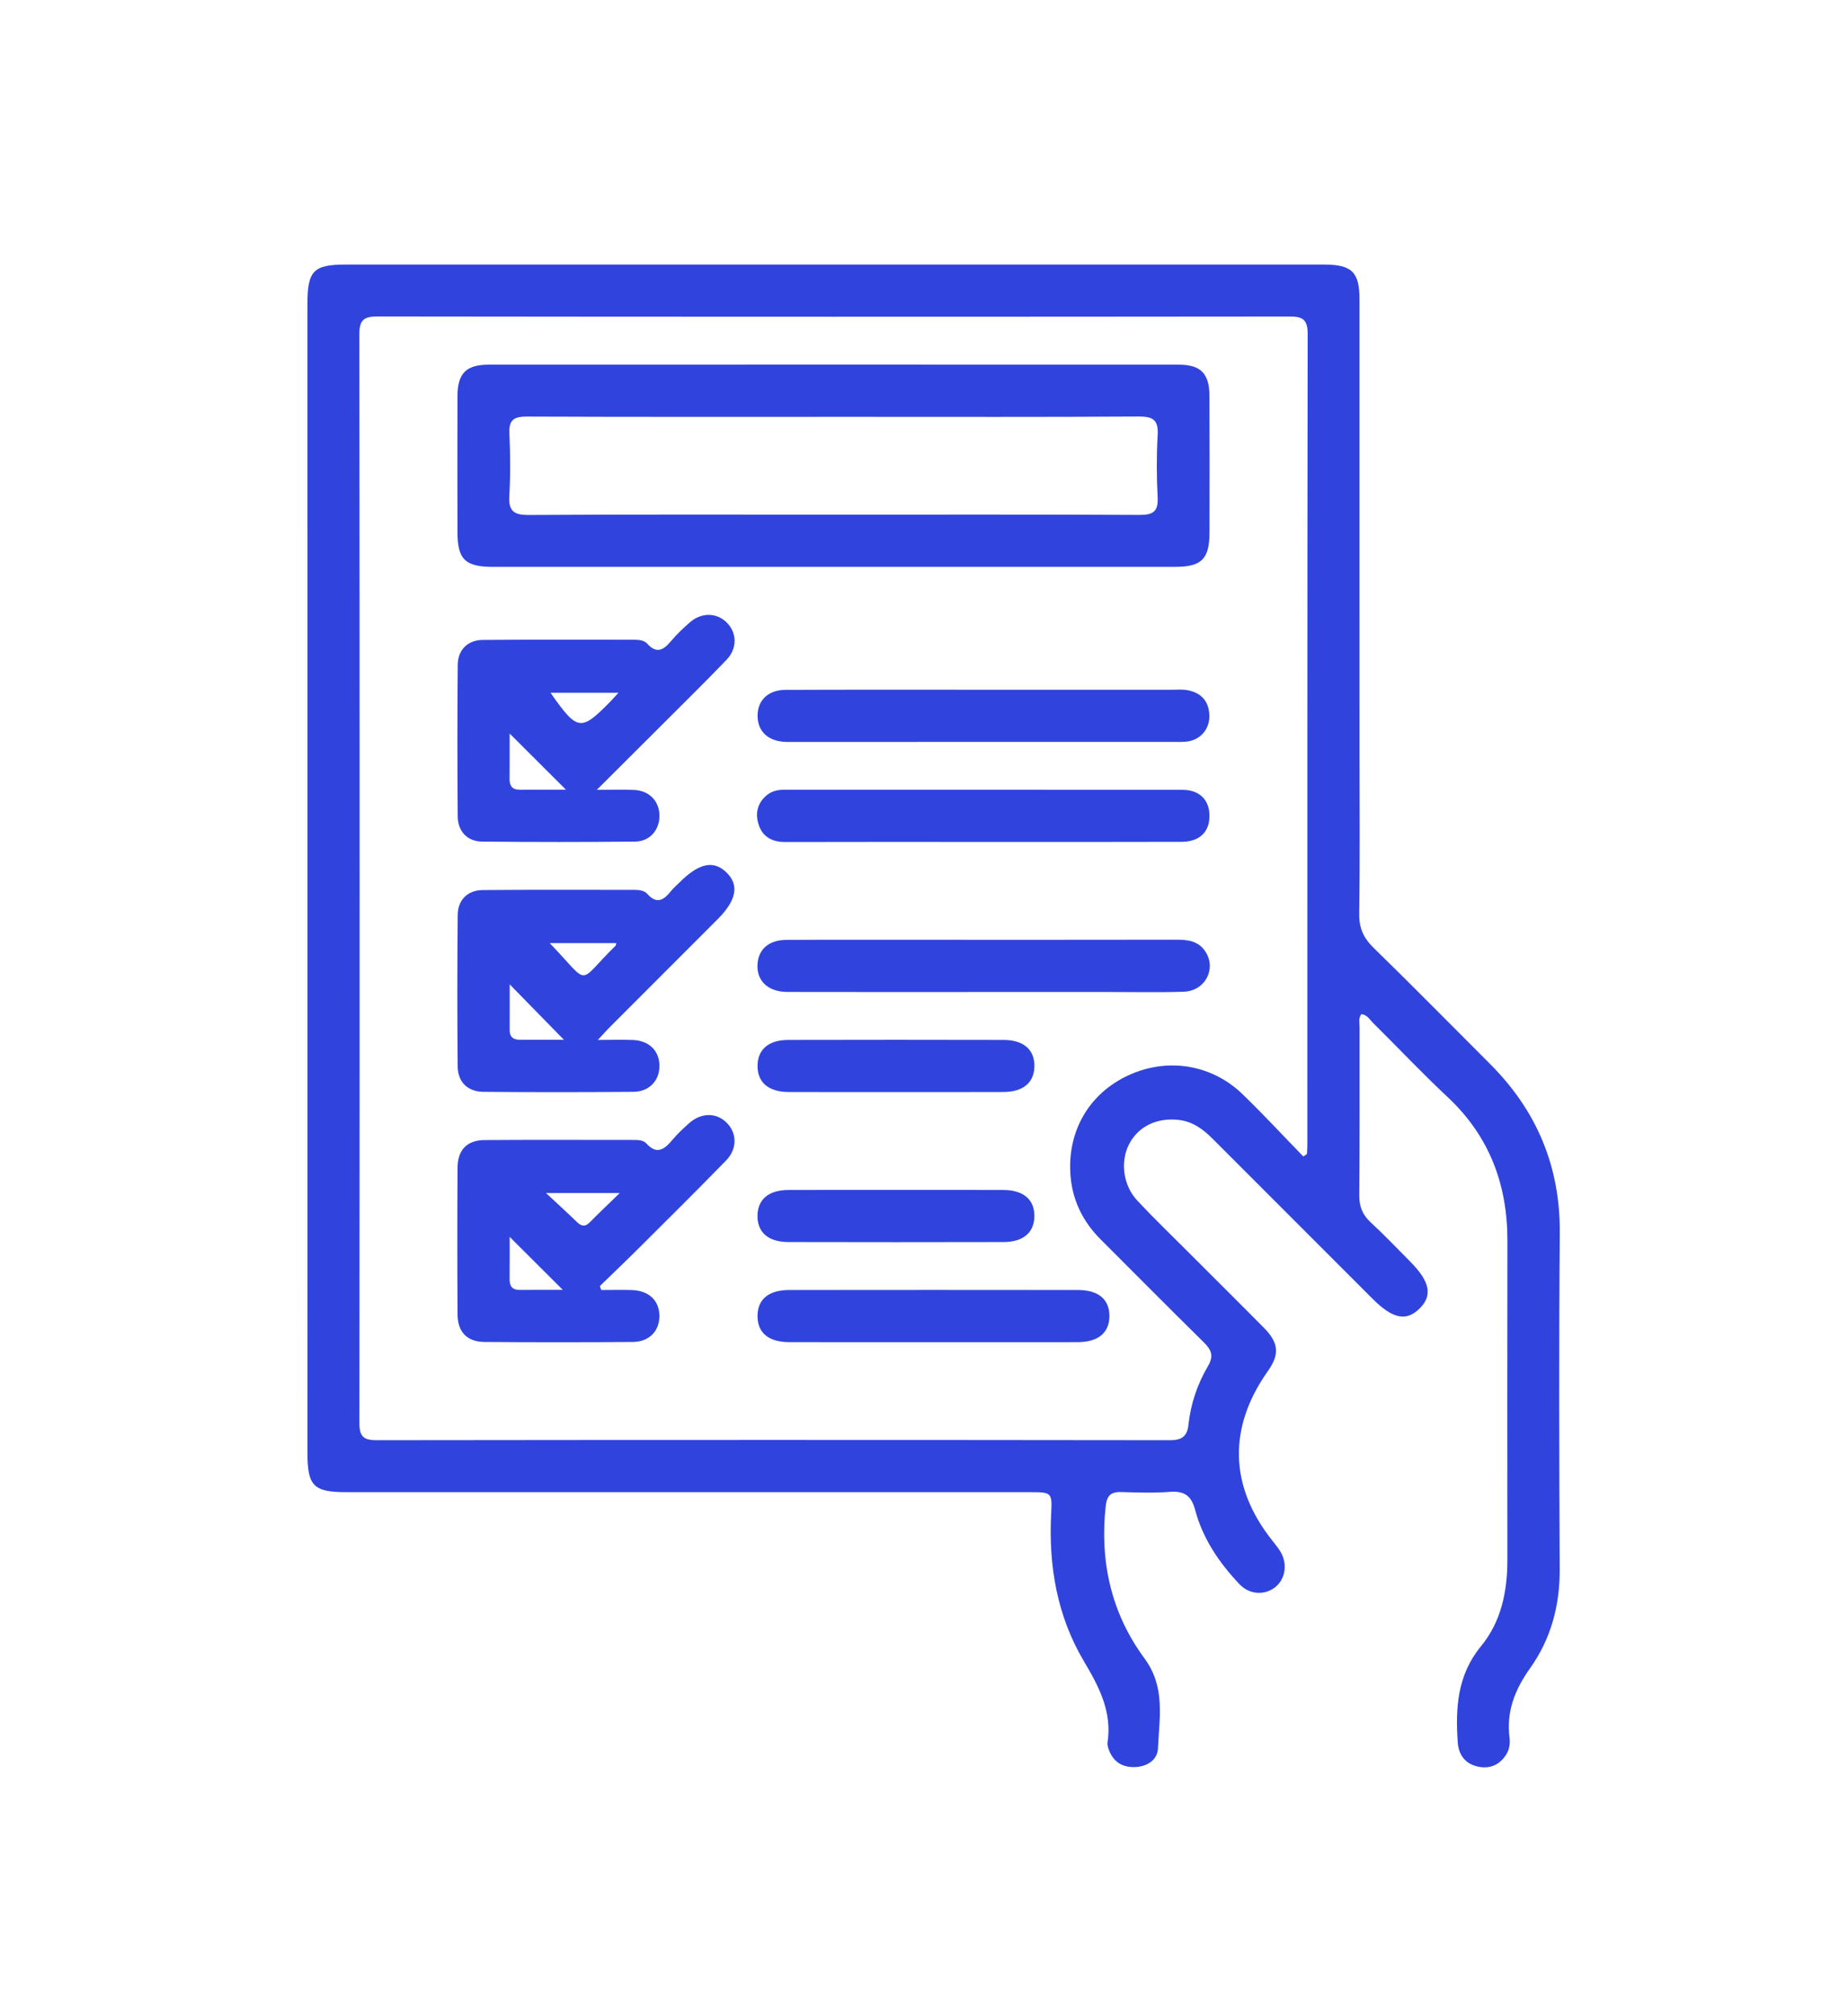 <svg enable-background="new 0 0 66.25 72.25" height="72.25" viewBox="0 0 66.25 72.25" width="66.25" xmlns="http://www.w3.org/2000/svg"><g fill="#3044dd"><path d="m48.802 36.342c-.113.156-.059.328-.061.488-.004 1.998.008 3.996-.011 5.994-.004.408.112.705.412.98.48.441.93.918 1.392 1.381.735.736.837 1.236.349 1.711-.474.463-.96.359-1.672-.352-1.914-1.912-3.829-3.826-5.741-5.74-.338-.34-.708-.611-1.196-.672-.796-.096-1.466.229-1.795.865-.325.627-.221 1.479.299 2.031.587.627 1.207 1.223 1.813 1.83.91.912 1.825 1.816 2.731 2.732.523.531.553.945.133 1.537-1.44 2.031-1.385 4.141.159 6.08.104.133.215.264.298.408.255.438.163.982-.203 1.264-.376.291-.913.266-1.271-.109-.73-.768-1.319-1.633-1.593-2.666-.138-.518-.396-.686-.91-.646-.575.045-1.157.025-1.735.006-.372-.01-.518.121-.561.508-.218 1.996.205 3.848 1.39 5.453.761 1.033.53 2.131.484 3.223-.019.439-.427.682-.897.672-.474-.008-.76-.266-.894-.707-.016-.053-.025-.113-.018-.166.168-1.105-.298-1.994-.845-2.916-.959-1.613-1.271-3.406-1.176-5.279.04-.781.021-.783-.789-.783h-24.474c-1.179 0-1.398-.219-1.398-1.406-.001-13.723-.001-27.443-.001-41.165.001-1.2.214-1.418 1.387-1.418h34.948.112c.998.004 1.27.269 1.27 1.255.002 5.414.001 10.828.001 16.242 0 1.923.017 3.846-.011 5.769-.008.513.155.868.518 1.22 1.403 1.369 2.778 2.767 4.165 4.152 1.681 1.678 2.527 3.682 2.507 6.082-.034 4.012-.021 8.027-.003 12.041.005 1.297-.318 2.492-1.06 3.533-.547.77-.859 1.553-.738 2.498.024.201-.003.41-.118.594-.236.375-.581.527-1.007.439-.459-.096-.702-.416-.733-.873-.086-1.23-.015-2.408.83-3.438.729-.885.95-1.965.95-3.098-.003-3.809-.006-7.615.001-11.424.004-2.023-.644-3.758-2.145-5.162-.914-.854-1.772-1.766-2.662-2.645-.126-.122-.217-.305-.431-.323m-2.08 5.097c.043-.029.087-.059.131-.086.005-.109.014-.221.014-.328.002-9.689-.003-19.376.012-29.064 0-.513-.18-.621-.651-.619-10.901.011-21.803.012-32.704-.002-.484 0-.641.133-.641.631.013 13.011.013 26.021.002 39.031 0 .465.145.605.607.605 9.482-.012 18.965-.012 28.447 0 .422.002.62-.135.665-.545.081-.754.32-1.465.701-2.109.222-.377.116-.59-.158-.861-1.237-1.217-2.458-2.451-3.688-3.678-.663-.662-1.04-1.457-1.089-2.389-.083-1.547.699-2.844 2.063-3.484 1.392-.652 2.986-.416 4.103.66.75.723 1.458 1.49 2.186 2.238"/><path d="m29.818 20.312c-4.049 0-8.098.001-12.146 0-1.001-.001-1.271-.268-1.272-1.251-.003-1.623-.005-3.246 0-4.869.003-.811.312-1.125 1.115-1.125 8.247-.003 16.493-.003 24.74 0 .795 0 1.104.32 1.104 1.136.007 1.623.005 3.246.002 4.869-.002.957-.279 1.239-1.229 1.239-4.105.002-8.209.001-12.314.001m.062-1.871c3.659 0 7.318-.008 10.979.01.482.002.668-.125.642-.629-.038-.744-.041-1.495.001-2.239.03-.531-.166-.66-.672-.658-3.397.021-6.796.011-10.193.011-3.921 0-7.841.007-11.762-.009-.455-.002-.635.125-.613.601.033.745.041 1.495-.003 2.239-.032.553.17.689.7.686 3.64-.022 7.28-.012 10.921-.012"/><path d="m21.396 28.302c.569 0 .961-.016 1.351.005.549.031.903.42.894.945-.008.503-.352.899-.874.905-1.829.018-3.657.018-5.486 0-.526-.006-.868-.365-.872-.904-.015-1.81-.015-3.62.001-5.43.005-.534.354-.886.886-.892 1.81-.016 3.62-.006 5.43-.007.172 0 .361.014.474.138.338.377.584.233.853-.086.203-.242.437-.463.674-.672.413-.362.948-.359 1.313-.01.38.363.405.937.004 1.352-.815.847-1.656 1.67-2.486 2.501-.686.684-1.369 1.365-2.162 2.155m-3.125-2.017c0 .551.003 1.09-.002 1.629-.002.25.099.385.362.384.552-.004 1.104-.001 1.658-.001-.681-.68-1.333-1.33-2.018-2.012m3.901-1.461h-2.436c.974 1.386 1.084 1.399 2.172.287.065-.067.124-.136.264-.287"/><path d="m21.433 37.264c.495 0 .88-.014 1.264.002.589.025.957.406.943.955-.011.518-.374.898-.937.902-1.791.014-3.583.016-5.374 0-.565-.004-.918-.352-.922-.914-.016-1.811-.016-3.62.002-5.431.005-.53.356-.879.891-.884 1.81-.016 3.62-.007 5.43-.007.172 0 .361.016.473.141.343.388.595.224.85-.096.092-.115.209-.213.314-.318.689-.688 1.216-.799 1.675-.353.465.451.364.997-.313 1.676-1.279 1.28-2.561 2.56-3.839 3.84-.129.127-.248.264-.457.487m-1.216-.004c-.648-.664-1.291-1.32-1.944-1.987 0 .529.002 1.083-.001 1.637-.001.271.152.352.394.35.537-.004 1.074 0 1.551 0m1.876-3.465h-2.385c1.501 1.561.937 1.479 2.361.092.012-.011.01-.034.024-.092"/><path d="m21.551 46.225c.368 0 .736-.01 1.104.002.604.02.977.371.984.914.009.547-.36.941-.951.945-1.772.014-3.546.014-5.318 0-.624-.004-.963-.354-.967-.986-.011-1.754-.011-3.508 0-5.262.004-.635.342-.982.967-.986 1.773-.012 3.546-.004 5.318-.004.171 0 .367-.002.479.121.386.426.654.213.937-.123.18-.215.386-.408.595-.594.435-.389.982-.393 1.354-.02.371.371.383.936-.025 1.354-1.029 1.055-2.076 2.094-3.121 3.133-.462.461-.934.91-1.401 1.363.014.047.029.096.045.143m-1.376-.006c-.63-.627-1.285-1.281-1.903-1.898 0 .439.003.98-.002 1.52-.002.252.102.383.364.381.552-.005 1.103-.003 1.541-.003m-.601-3.469c.448.418.779.719 1.099 1.029.161.158.296.197.471.02.322-.328.657-.645 1.074-1.049z"/><path d="m35.317 24.715c2.237-.001 4.476-.001 6.713 0 .187 0 .378-.018.559.02.479.094.748.396.766.892.018.483-.302.871-.776.942-.165.024-.335.016-.502.016-4.55.001-9.1.001-13.649.001-.094 0-.188.002-.28-.002-.606-.026-.978-.369-.989-.911-.012-.568.367-.95 1-.953 2.385-.01 4.772-.004 7.158-.005"/><path d="m35.196 30.169c-2.35 0-4.7-.004-7.05.003-.469.002-.811-.189-.95-.626-.126-.396-.05-.775.303-1.06.187-.149.397-.188.628-.188 4.757.001 9.512-.002 14.268.004.605.001.96.36.964.921.005.587-.354.94-1 .942-2.388.008-4.775.004-7.163.004"/><path d="m35.274 35.546c-2.349 0-4.698.004-7.048-.002-.72-.002-1.136-.429-1.064-1.056.057-.5.427-.806 1.027-.809 1.604-.009 3.207-.004 4.811-.004 3.058 0 6.116.003 9.174-.003.41-.001.784.044 1.034.418.413.619.001 1.42-.773 1.446-.856.029-1.715.009-2.572.01-1.53.001-3.059.001-4.589 0"/><path d="m33.43 48.094c-1.715 0-3.43.002-5.145-.002-.737-.002-1.131-.338-1.128-.941.004-.596.399-.926 1.141-.926 3.448-.004 6.896-.004 10.345 0 .739 0 1.132.336 1.129.938-.004.598-.402.928-1.142.93-1.734.003-3.467.001-5.2.001"/><path d="m32.12 39.131c-1.286 0-2.571.004-3.857-.002-.723-.002-1.121-.357-1.105-.961.015-.574.404-.904 1.105-.904 2.571-.006 5.143-.006 7.713 0 .724 0 1.122.355 1.107.959-.015.574-.407.904-1.105.906-1.287.006-2.573.002-3.858.002"/><path d="m32.117 42.639c1.286 0 2.571-.004 3.857.002.725.002 1.122.354 1.108.957-.014.574-.406.908-1.104.908-2.571.006-5.144.006-7.715 0-.725 0-1.121-.354-1.107-.959.014-.574.403-.904 1.103-.906 1.287-.006 2.573-.002 3.858-.002"/></g></svg>